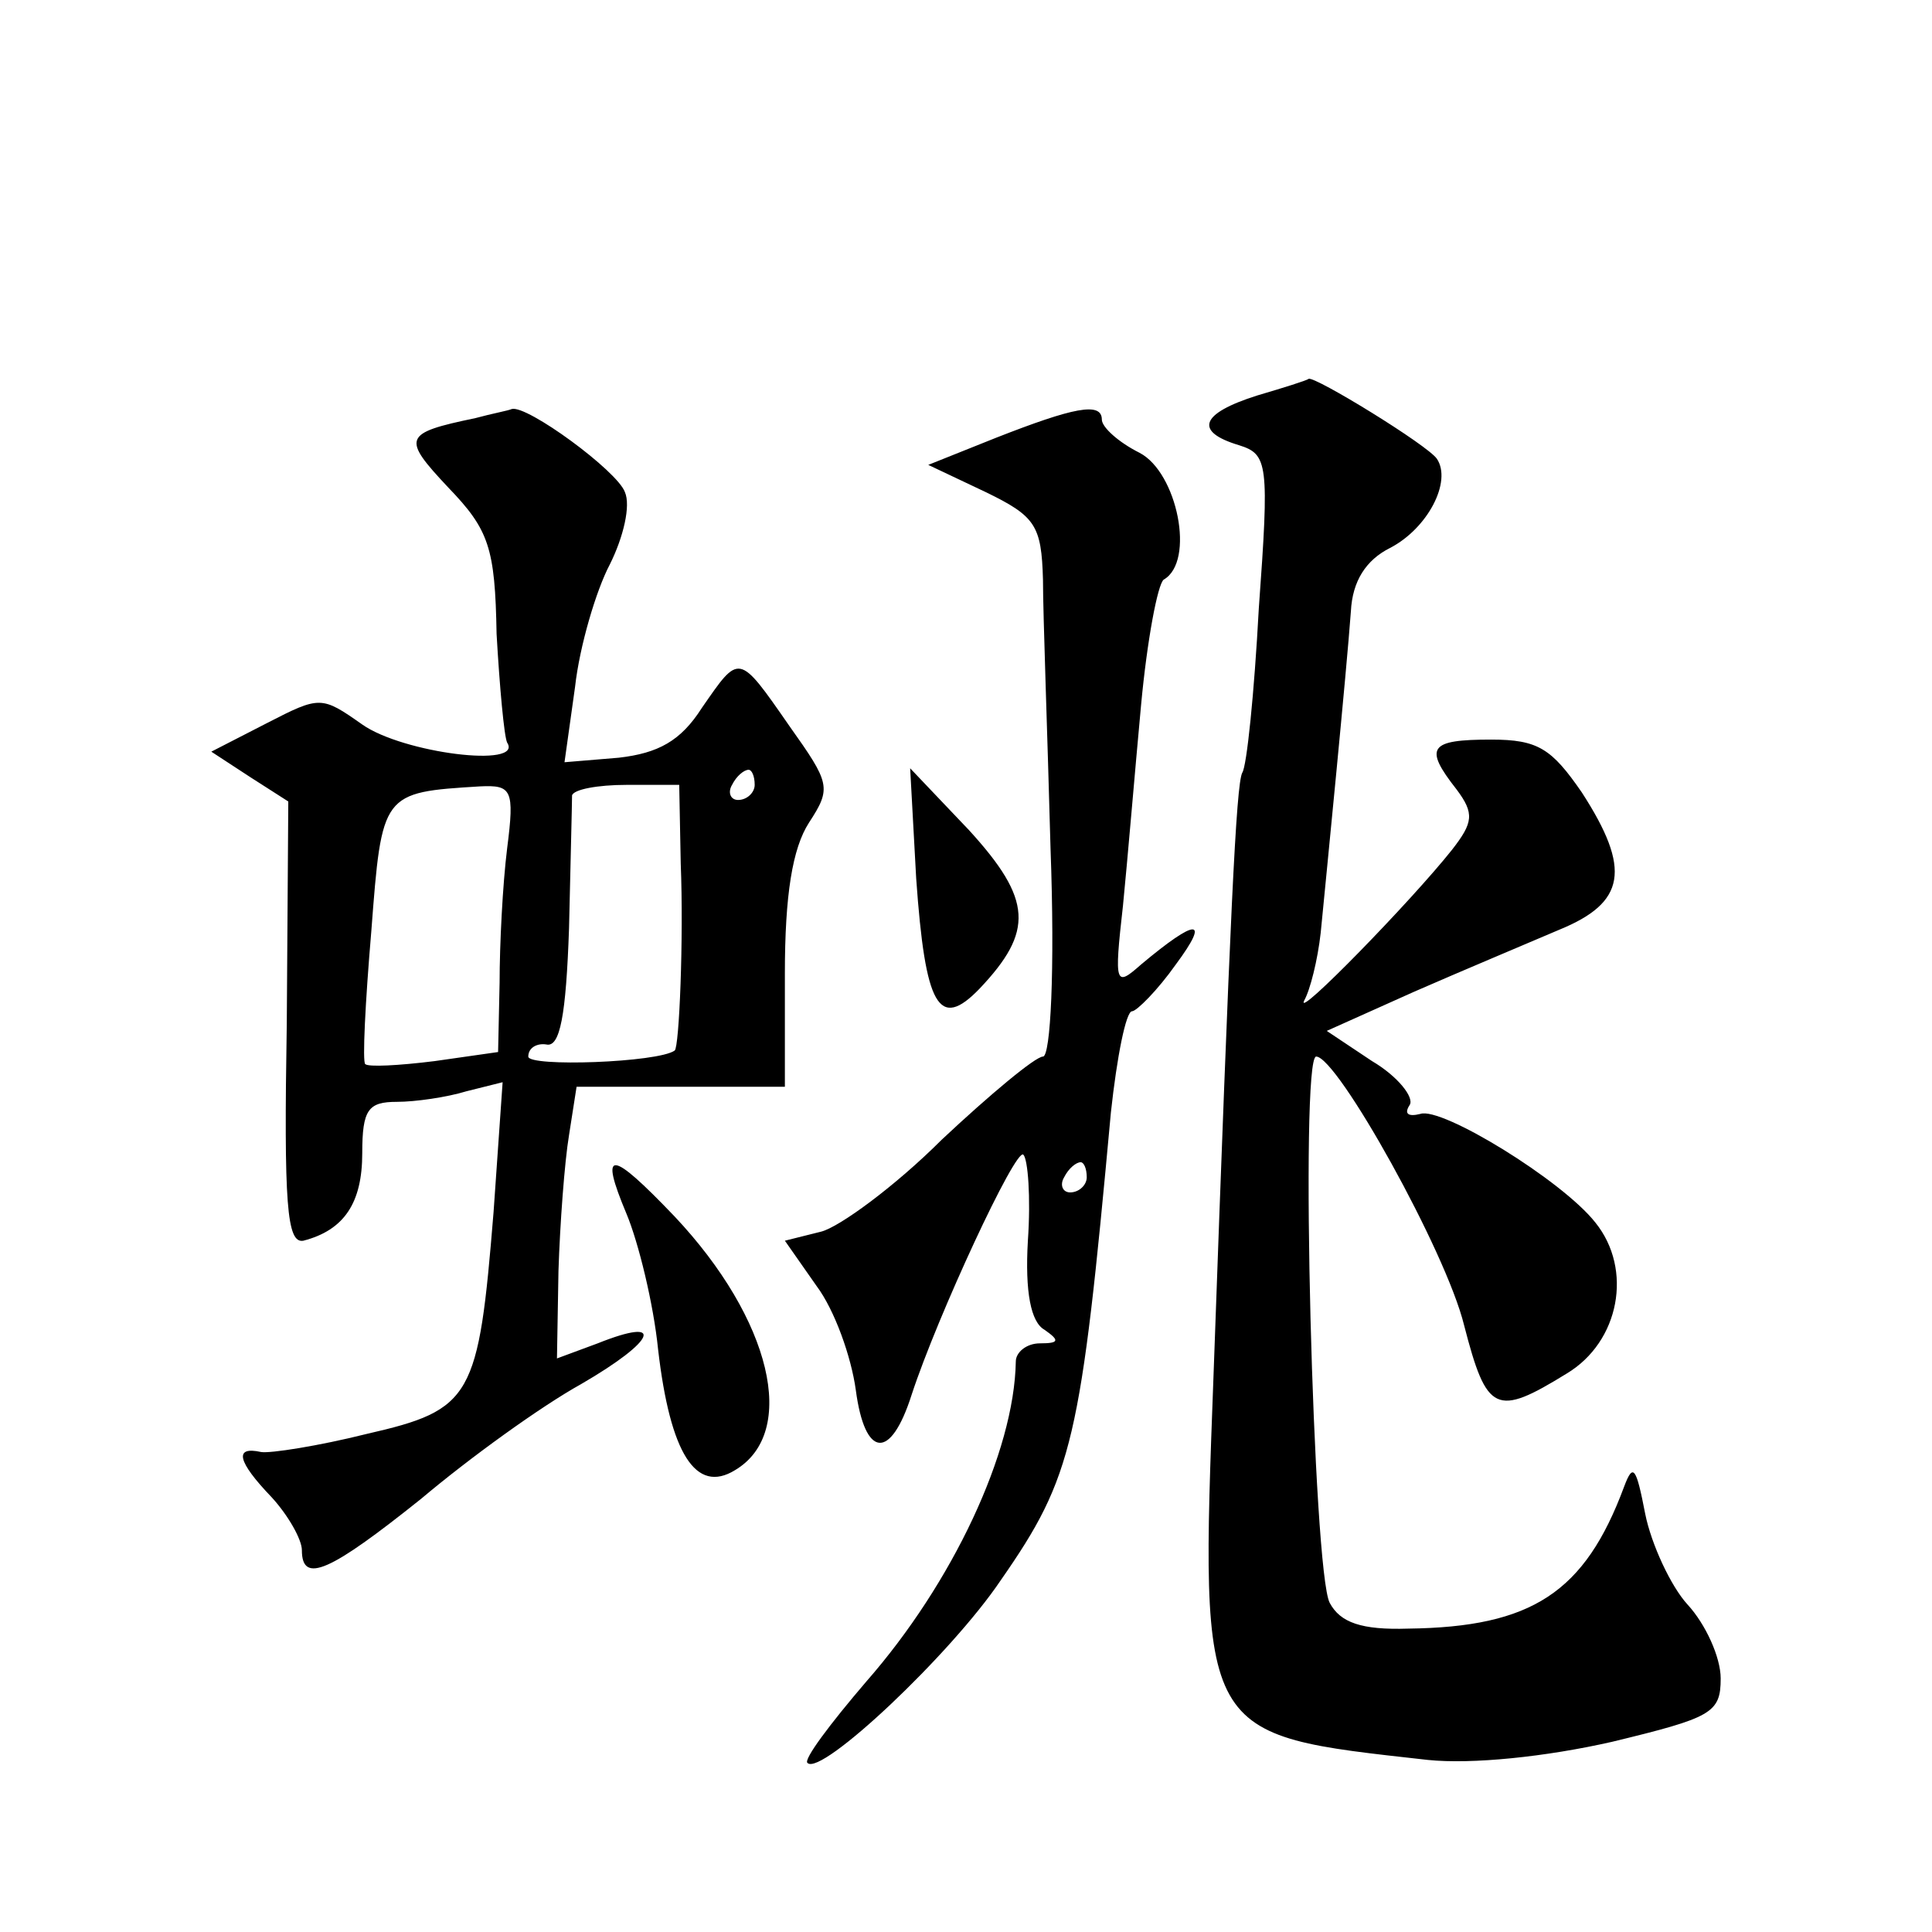 <?xml version="1.0" standalone="no"?>
<!DOCTYPE svg PUBLIC "-//W3C//DTD SVG 20010904//EN"
 "http://www.w3.org/TR/2001/REC-SVG-20010904/DTD/svg10.dtd">
<svg version="1.0" xmlns="http://www.w3.org/2000/svg"
 width="128pt" height="128pt" viewBox="0 0 128 128"
 preserveAspectRatio="xMidYMid meet">
<g transform="translate(0,128) scale(0.1,-0.1)"
fill="#0" stroke="none">
<path d="M833 1018 c-38 -12 -42 -24 -12 -33 19 -6 20 -12 13 -108 -3 -56 -8 -105
-11 -109 -4 -8 -8 -92 -19 -399 -9 -242 -10 -238 142 -255 29 -3 78 2 122 12 66
16 72 19 72 42 0 14 -10 36 -22 49 -11 12 -24 40 -28 60 -6 31 -8 34 -14 18 -26
-70 -61 -93 -143 -94 -31 -1 -45 4 -52 17 -11 20 -20 362 -9 362 14 0 86 -129 98
-178 15 -58 21 -61 68 -32 35 21 44 69 19 100 -22 28 -102 77 -116 72 -8 -2 -11
0 -7 6 3 5 -8 19 -25 29 l-30 20 58 26 c32 14 75 32 96 41 44 18 48 40 15 91 -20
29 -29 35 -60 35 -41 0 -45 -5 -23 -33 12 -16 11 -22 -3 -40 -27 -34 -104 -113
-98 -100 4 7 9 27 11 45 4 41 17 172 20 213 1 20 10 34 26 42 25 13 41 44 31 59
-6 9 -81 55 -85 53 -1 -1 -17 -6 -34 -11z M315 1003 c-48 -10 -49 -13 -18 -46 27
-28 31 -40 32 -97 2 -35 5 -68 7 -72 11 -17 -69 -7 -96 12 -27 19 -28 19 -63 1
l-37 -19 26 -17 25 -16 -1 -147 c-2 -120 0 -146 11 -144 27 7 39 25 39 58 0 29
4 34 23 34 12 0 33 3 46 7 l24 6 -6 -86 c-10 -123 -14 -131 -84 -147 -32 -8 -64
-13 -70 -12 -18 4 -16 -6 7 -30 11 -12 20 -28 20 -35 0 -23 19 -14 79 34 32 27
79 61 106 76 50 29 56 45 11 27 l-27 -10 1 58 c1 31 4 72 7 90 l5 32 69 0 69 0
0 75 c0 52 5 83 16 100 15 23 14 26 -13 64 -34 49 -33 48 -58 12 -14 -22 -29 -30
-55 -33 l-36 -3 7 50 c3 27 14 64 23 81 9 18 14 39 10 48 -5 14 -65 58 -75 55 -2
-1 -13 -3 -24 -6z m185 -243 c0 -5 -5 -10 -11 -10 -5 0 -7 5 -4 10 3 6 8 10 11
10 2 0 4 -4 4 -10z m-164 -42 c-3 -24 -5 -64 -5 -89 l-1 -46 -42 -6 c-24 -3 -44
-4 -46 -2 -2 1 0 41 4 88 7 92 7 92 72 96 21 1 23 -2 18 -41z m115 -10 c2 -50 -1
-122 -4 -124 -11 -8 -97 -11 -97 -4 0 6 6 9 12 8 9 -2 13 19 15 77 1 44 2 83 2
88 1 4 17 7 36 7 l35 0 1 -52z M660 990 l-45 -18 38 -18 c33 -16 37 -22 38 -58
0 -23 3 -103 5 -178 3 -81 0 -138 -5 -138 -5 0 -35 -25 -67 -55 -31 -31 -68 -58
-80 -61 l-24 -6 21 -30 c12 -16 23 -47 26 -69 6 -45 23 -47 37 -3 17 52 69 164
74 159 3 -3 5 -28 3 -57 -2 -34 2 -54 11 -59 10 -7 10 -9 -3 -9 -9 0 -16 -6 -16
-12 -1 -60 -42 -147 -99 -212 -24 -28 -42 -52 -39 -54 9 -9 95 72 128 121 48 69
53 92 73 310 4 37 10 67 14 67 3 0 17 14 29 31 23 31 14 31 -23 0 -17 -15 -18 -14
-12 39 3 30 8 90 12 133 4 43 11 80 15 83 21 12 9 71 -16 84 -14 7 -25 17 -25 22
0 12 -19 8 -70 -12z m60 -490 c0 -5 -5 -10 -11 -10 -5 0 -7 5 -4 10 3 6 8 10 11
10 2 0 4 -4 4 -10z M607 698 c6 -85 15 -101 42 -73 36 38 35 59 -7 105 l-39 41
4 -73z M415 476 c8 -19 18 -60 21 -90 8 -69 25 -96 51 -80 42 25 24 100 -40 168
-43 45 -50 45 -32 2z"/>
</g>
</svg>
